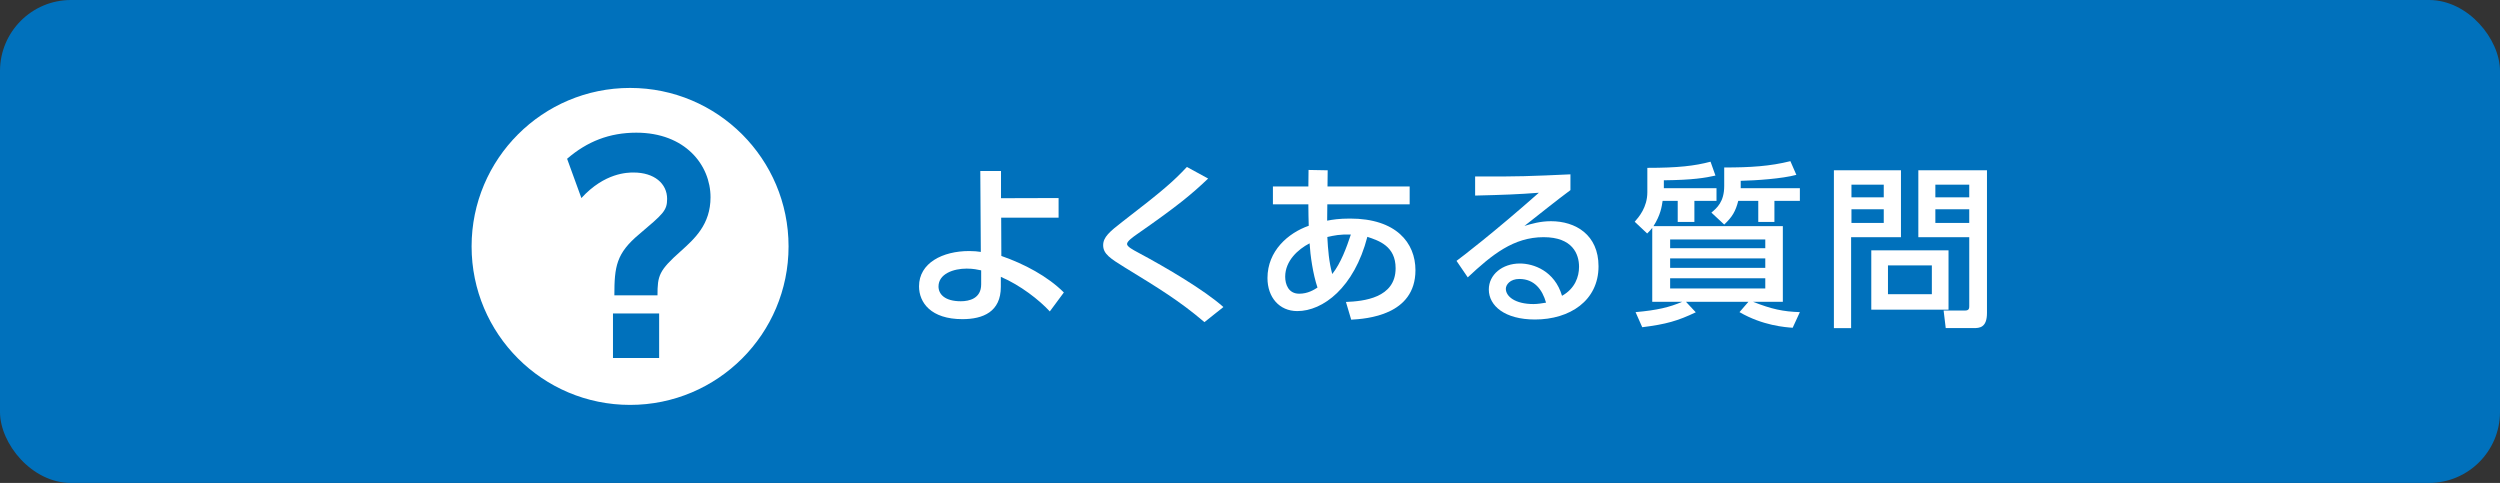 <?xml version="1.0" encoding="UTF-8"?><svg id="_イヤー_2" xmlns="http://www.w3.org/2000/svg" viewBox="0 0 341.82 66.033"><rect x="0" y="0" width="341.82" height="66.033" fill="#333333" stroke="none"/><defs><style>.cls-1{fill:#fff;}.cls-2{fill:#0071bc;}</style></defs><g id="design"><rect class="cls-2" width="341.82" height="66.033" rx="9.711" ry="9.711"/><g><path class="cls-1" d="M136.914,34.996c3.12,1.08,6.337,2.784,8.545,4.993l-1.92,2.592c-1.44-1.56-4.009-3.576-6.697-4.729v1.368c0,3.408-2.424,4.417-5.256,4.417-4.297,0-5.929-2.257-5.929-4.489,0-3.191,3.217-4.824,6.864-4.824,.696,0,1.08,.048,1.585,.12l-.072-11.064h2.832v3.72l7.873-.023v2.688h-7.849l.023,5.232Zm-2.76,1.969c-.48-.096-1.057-.24-1.992-.24-1.801,0-3.841,.72-3.841,2.448,0,1.032,.84,2.017,3.049,2.017,1.128,0,2.784-.36,2.784-2.305v-1.92Z"/><path class="cls-1" d="M164.682,44.045c-3.408-2.904-6.288-4.656-10.872-7.464-1.969-1.225-2.977-1.849-2.977-3.049,0-1.104,.864-1.848,2.664-3.24,5.521-4.248,6.937-5.496,8.785-7.465l2.904,1.584c-2.137,2.041-4.057,3.673-9.722,7.609-.575,.408-1.367,.96-1.367,1.344,0,.36,.815,.792,1.487,1.152,3.913,2.088,9.146,5.185,11.689,7.465l-2.593,2.063Z"/><path class="cls-1" d="M181.458,30.172c.744-.144,1.608-.288,3.145-.288,6.288,0,8.929,3.312,8.929,7.057,0,6.192-6.721,6.648-8.785,6.769l-.72-2.424c2.4-.096,6.793-.528,6.793-4.608,0-3.024-2.28-3.769-3.864-4.297-1.801,6.961-6.073,10.153-9.577,10.153-2.473,0-4.08-1.896-4.08-4.513,0-3.72,2.832-6.168,5.641-7.152-.024-1.008-.049-1.849-.049-2.664v-.265h-4.848v-2.448h4.848l.024-2.256,2.616,.048-.024,2.208h11.233v2.448h-11.257l-.024,2.232Zm-2.4,3.097c-1.584,.815-3.336,2.4-3.336,4.561,0,1.031,.432,2.328,1.92,2.328,1.2,0,2.04-.553,2.496-.841-.624-1.848-.983-4.392-1.08-6.048Zm5.641-1.2c-1.512-.048-2.256,.12-3.216,.336,.096,1.752,.216,3.36,.672,5.064,1.176-1.488,1.944-3.601,2.544-5.4Z"/><path class="cls-1" d="M214.723,25.996c-1.92,1.416-4.2,3.264-6.289,4.896,.937-.288,2.16-.648,3.625-.648,3.36,0,6.504,1.848,6.504,6.169,0,4.704-3.936,7.272-8.688,7.272-4.128,0-6.312-1.872-6.312-4.104,0-2.04,1.849-3.553,4.248-3.553,1.872,0,4.753,1.009,5.761,4.417,1.776-.984,2.328-2.616,2.328-3.961,0-1.752-.888-4.056-4.849-4.056-4.104,0-7.032,2.376-10.368,5.496l-1.536-2.256c.695-.505,5.064-3.841,11.257-9.313-2.856,.216-4.705,.288-8.713,.385v-2.616c5.545,.048,7.849-.049,13.033-.288v2.16Zm-6.984,12.145c-1.272,0-1.849,.792-1.849,1.345,0,1.031,1.248,2.088,3.792,2.088,.576,0,1.249-.12,1.705-.192-.505-1.8-1.608-3.24-3.648-3.24Z"/><path class="cls-1" d="M243.764,30.916v10.345h-4.081c2.545,1.009,4.129,1.345,6.409,1.416l-.984,2.137c-1.008-.072-4.08-.288-7.272-2.137l1.224-1.416h-8.545l1.345,1.44c-2.473,1.176-4.057,1.632-7.321,2.04l-.912-2.064c2.977-.264,4.657-.672,6.385-1.416h-4.104v-10.104c-.239,.312-.384,.456-.695,.768l-1.704-1.607c.552-.624,1.728-1.969,1.728-4.032v-3.337c4.2,0,6.457-.264,8.641-.84l.673,1.896c-1.417,.312-3.024,.6-7.057,.647v1.08h7.2v1.729h-3.024v2.88h-2.28v-2.88h-2.063c-.12,.816-.288,1.944-1.249,3.456h17.69Zm-2.4,1.824h-13.01v1.2h13.01v-1.2Zm0,2.593h-13.01v1.296h13.01v-1.296Zm0,2.712h-13.01v1.392h13.01v-1.392Zm-3.36-12.313h8.089v1.729h-3.48v2.88h-2.208v-2.88h-2.736c-.36,1.416-.816,2.208-1.921,3.24l-1.752-1.632c.744-.624,1.752-1.465,1.752-3.625v-2.544c3.601,0,6.265-.168,9.049-.864l.816,1.872c-1.944,.528-5.544,.769-7.608,.816v1.008Z"/><path class="cls-1" d="M250.746,23.283h9.169v9.146h-6.816v12.433h-2.353V23.283Zm2.4,1.969v1.728h4.416v-1.728h-4.416Zm0,3.36v1.872h4.416v-1.872h-4.416Zm13.272,5.616v8.112h-10.561v-8.112h10.561Zm-8.28,2.064v3.936h6v-3.936h-6Zm11.113-3.864h-6.961v-9.146h9.385v19.514c0,2.017-1.032,2.064-1.824,2.064h-3.816l-.288-2.4h2.929c.552,0,.576-.312,.576-.6v-9.433Zm-4.633-7.177v1.728h4.633v-1.728h-4.633Zm0,3.36v1.872h4.633v-1.872h-4.633Z"/></g><g><circle class="cls-1" cx="86.149" cy="33.692" r="21.669"/><path class="cls-2" d="M77.538,21.709c2.742-2.366,5.785-3.568,9.467-3.568,6.688,0,10.144,4.433,10.144,8.828,0,3.719-2.179,5.673-4.058,7.363-3.005,2.667-3.193,3.343-3.193,6.048h-5.897c0-3.944,.263-5.748,3.418-8.377,3.231-2.743,3.795-3.193,3.795-4.809,0-2.104-1.766-3.606-4.583-3.606-.789,0-3.945,0-7.139,3.493l-1.953-5.372Zm6.273,21.15h6.312v6.086h-6.312v-6.086Z"/></g></g></svg>